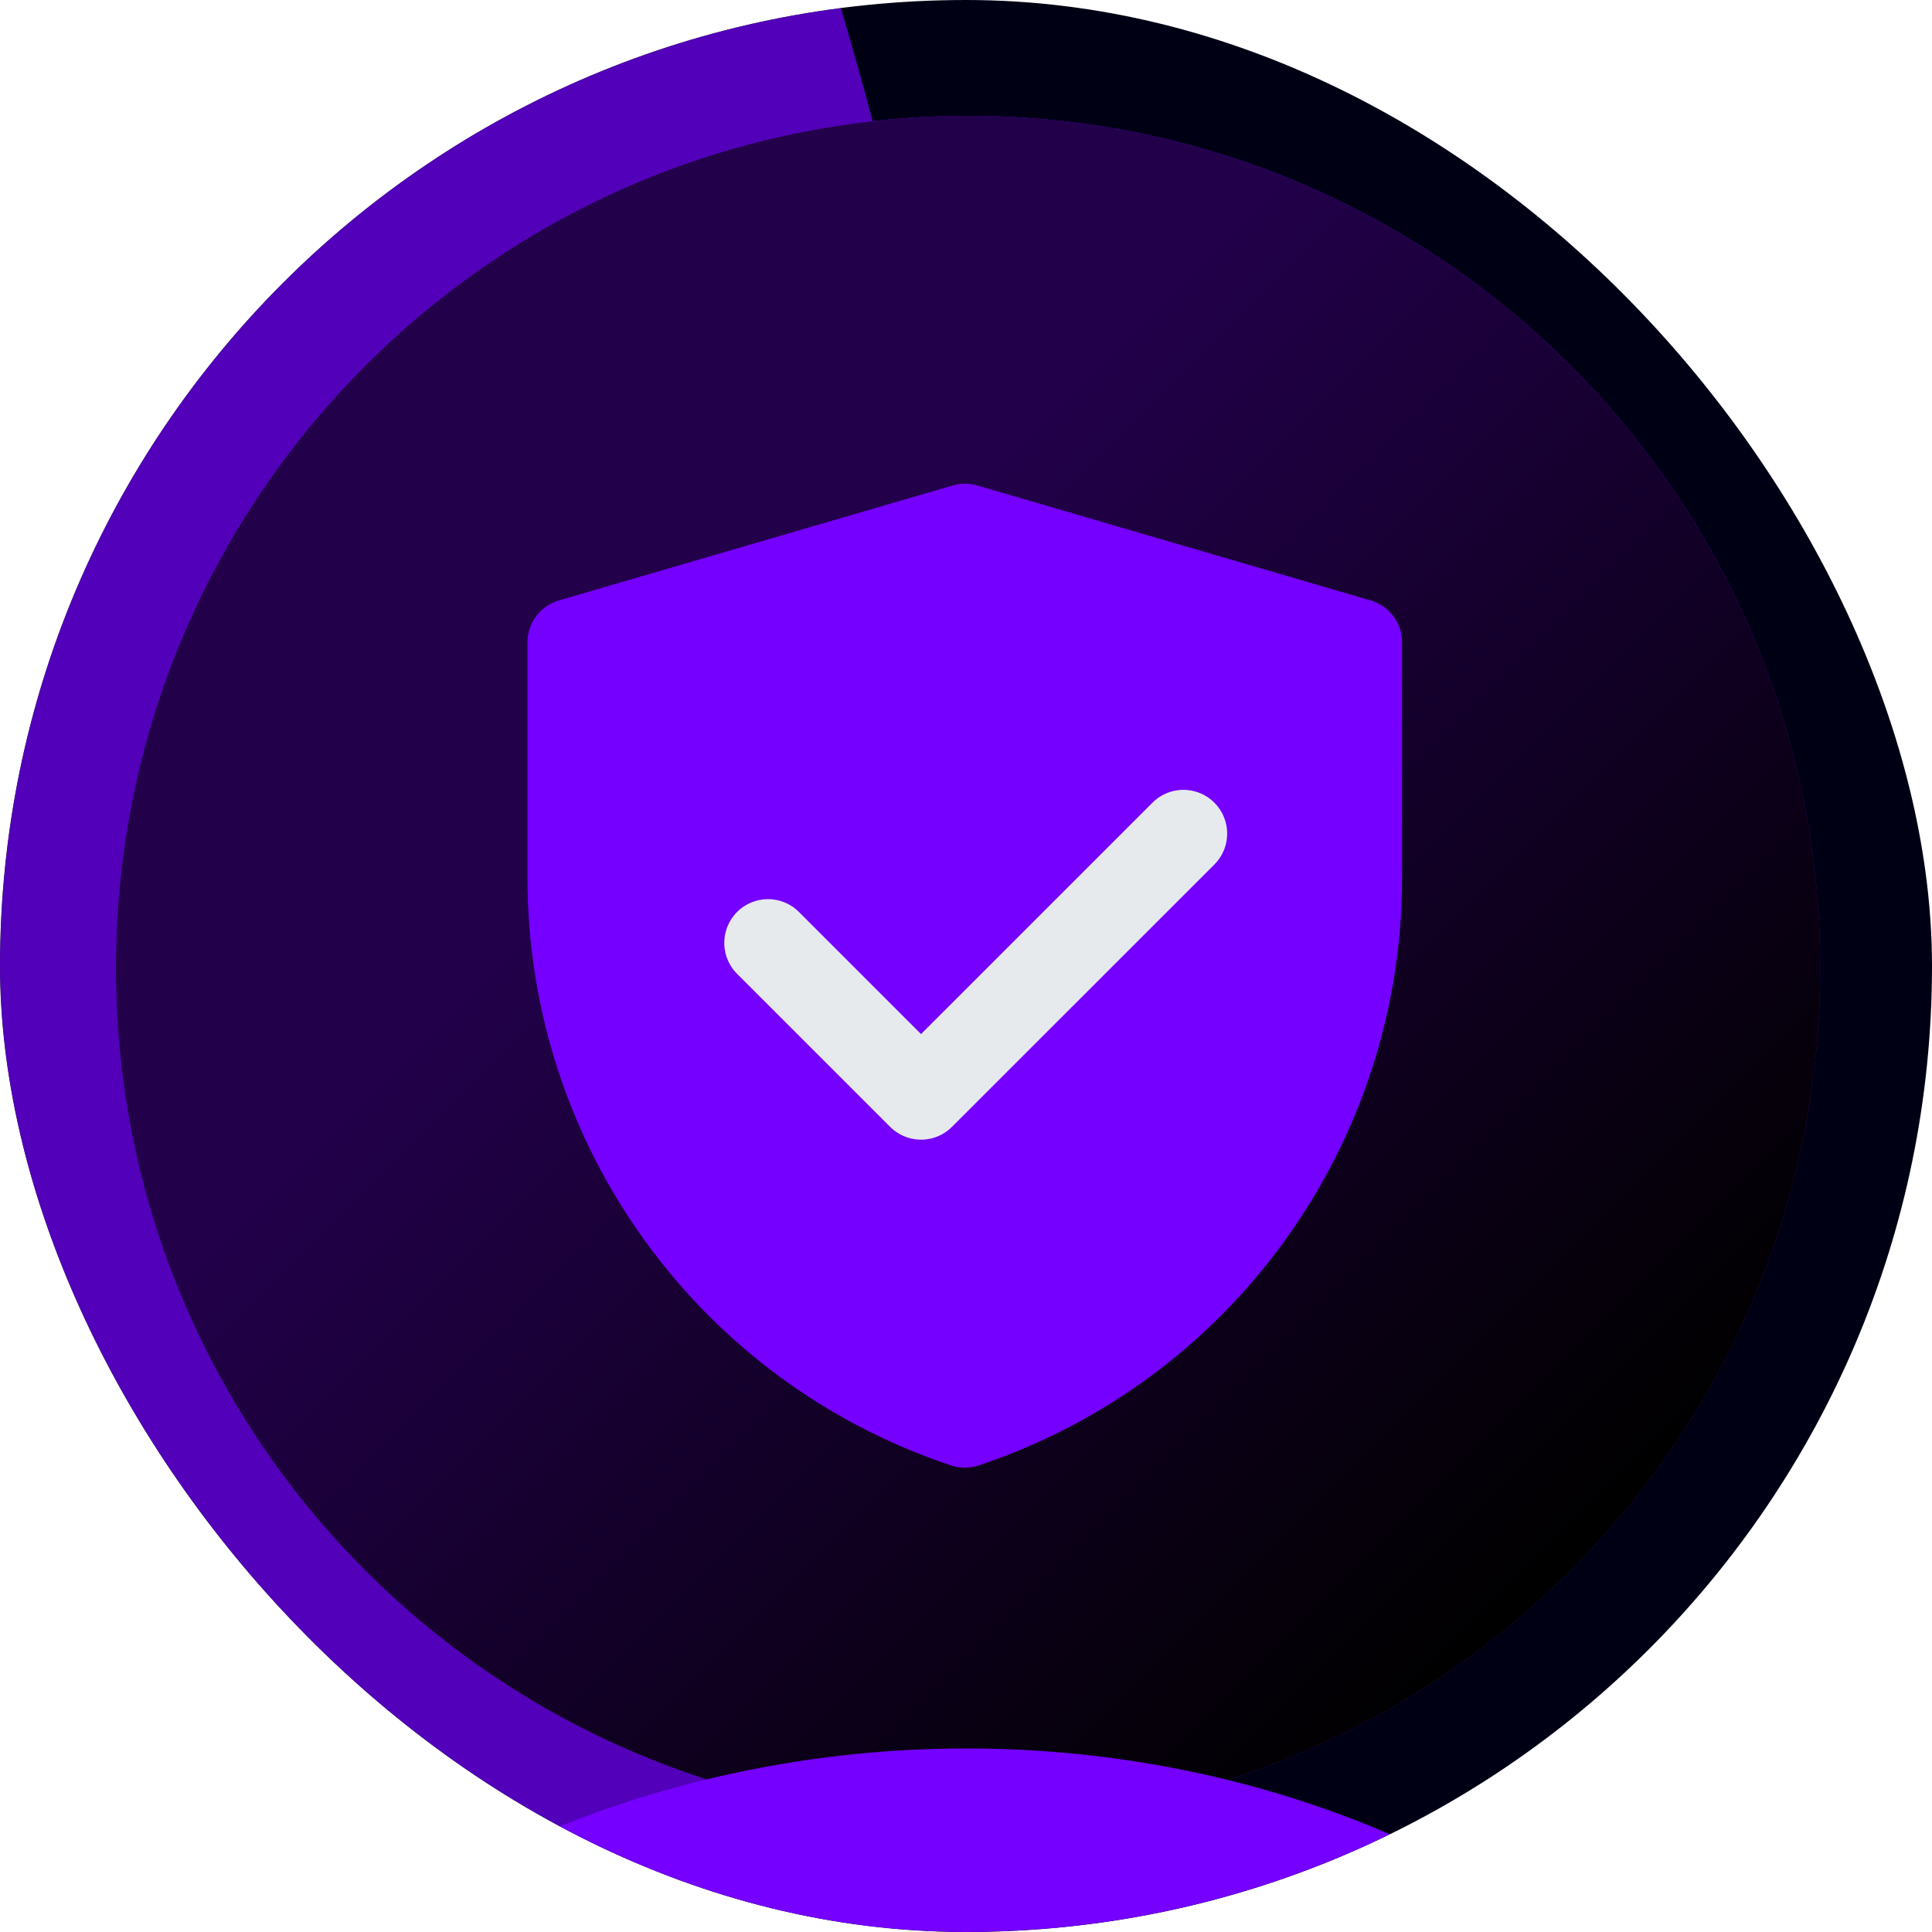 <svg width="52" height="52" viewBox="0 0 52 52" fill="none" xmlns="http://www.w3.org/2000/svg">
<g clip-path="url(#clip0_716_689)">
<rect width="52" height="52" rx="26" fill="#000015"/>
<g opacity="0.7" filter="url(#filter0_f_716_689)">
<ellipse cx="-98.573" cy="29.092" rx="125.427" ry="112.232" fill="#7500FF"/>
</g>
<g opacity="0.7" filter="url(#filter1_f_716_689)">
<ellipse cx="232.305" cy="237.238" rx="190.695" ry="170.547" fill="#7500FF"/>
</g>
<g opacity="0.7" filter="url(#filter2_f_716_689)">
<ellipse cx="-73.743" cy="196.659" rx="100.597" ry="89.956" fill="#0500FF"/>
</g>
<g opacity="0.7" filter="url(#filter3_f_716_689)">
<ellipse cx="130.573" cy="-104.849" rx="115.353" ry="103.151" fill="#0500FF"/>
</g>
<g filter="url(#filter4_f_716_689)">
<path d="M26.055 48.991C38.722 48.991 48.991 38.723 48.991 26.056C48.991 13.389 38.722 3.12 26.055 3.12C13.388 3.12 3.12 13.389 3.12 26.056C3.12 38.723 13.388 48.991 26.055 48.991Z" fill="url(#paint0_linear_716_689)"/>
<path fill-rule="evenodd" clip-rule="evenodd" d="M32.268 21.851C34.222 23.258 36.574 24.006 38.982 23.985V19.279C38.513 19.274 38.045 19.221 37.586 19.122V22.887C35.199 22.894 32.871 22.147 30.934 20.753V30.417C30.931 32.017 30.494 33.586 29.669 34.958C28.845 36.329 27.664 37.451 26.252 38.205C24.84 38.958 23.251 39.314 21.652 39.236C20.054 39.157 18.507 38.647 17.176 37.759C18.405 39.008 19.978 39.864 21.694 40.218C23.41 40.573 25.194 40.409 26.817 39.749C28.44 39.088 29.831 37.961 30.812 36.509C31.794 35.057 32.322 33.346 32.331 31.594V21.851H32.268ZM33.993 17.035C33.005 15.964 32.398 14.596 32.268 13.145V12.517H30.934C31.097 13.443 31.453 14.325 31.98 15.103C32.508 15.882 33.194 16.54 33.993 17.035ZM20.157 34.041C19.651 33.356 19.374 32.529 19.365 31.677C19.356 30.826 19.616 29.994 20.108 29.299C20.6 28.603 21.298 28.081 22.104 27.806C22.91 27.531 23.782 27.517 24.596 27.766V22.855C24.134 22.79 23.667 22.764 23.2 22.777V26.573C22.804 26.45 22.392 26.386 21.977 26.385C21.068 26.388 20.187 26.697 19.476 27.261C18.764 27.826 18.263 28.613 18.053 29.497C17.843 30.38 17.936 31.309 18.317 32.133C18.699 32.958 19.347 33.629 20.157 34.041Z" fill="#EE1D52"/>
<path fill-rule="evenodd" clip-rule="evenodd" d="M30.872 20.691C32.809 22.085 35.137 22.831 37.524 22.824V19.059C36.167 18.765 34.934 18.058 33.994 17.035C33.195 16.54 32.509 15.882 31.981 15.103C31.454 14.325 31.098 13.443 30.935 12.517H27.452V31.609C27.345 32.476 26.998 33.297 26.451 33.978C25.904 34.659 25.178 35.174 24.354 35.466C23.53 35.758 22.642 35.815 21.788 35.63C20.934 35.446 20.148 35.027 19.518 34.421C18.889 33.815 18.44 33.046 18.223 32.2C18.006 31.353 18.029 30.463 18.289 29.629C18.549 28.795 19.036 28.05 19.696 27.477C20.356 26.904 21.162 26.526 22.024 26.385C22.44 26.384 22.852 26.447 23.248 26.573V22.777C21.565 22.65 19.884 23.041 18.43 23.898C16.977 24.754 15.82 26.035 15.115 27.569C14.41 29.102 14.191 30.814 14.488 32.475C14.785 34.136 15.583 35.667 16.775 36.861C17.967 38.056 19.496 38.857 21.156 39.157C22.817 39.457 24.529 39.242 26.064 38.54C27.599 37.839 28.882 36.684 29.742 35.232C30.601 33.78 30.996 32.1 30.872 30.417V20.691Z" fill="#E7EAED"/>
<path fill-rule="evenodd" clip-rule="evenodd" d="M37.523 19.059V18.039C36.276 18.043 35.053 17.695 33.994 17.035C34.93 18.062 36.164 18.769 37.523 19.059ZM30.934 12.517C30.934 12.344 30.934 12.156 30.934 11.968V11.356H26.118V30.417C26.118 31.486 25.694 32.511 24.938 33.268C24.181 34.024 23.156 34.449 22.087 34.449C21.456 34.448 20.833 34.303 20.267 34.025C20.781 34.69 21.49 35.177 22.294 35.421C23.098 35.665 23.958 35.652 24.755 35.385C25.551 35.117 26.245 34.609 26.74 33.929C27.234 33.25 27.505 32.434 27.515 31.593V12.517H30.934ZM23.294 22.777V21.694C22.887 21.663 22.478 21.663 22.071 21.694C20.175 21.688 18.328 22.293 16.803 23.419C15.278 24.546 14.157 26.134 13.606 27.947C13.055 29.761 13.103 31.704 13.743 33.489C14.384 35.273 15.582 36.803 17.161 37.853C15.932 36.624 15.094 35.061 14.75 33.358C14.405 31.655 14.571 29.889 15.226 28.28C15.88 26.671 16.995 25.29 18.43 24.311C19.866 23.333 21.558 22.799 23.294 22.777Z" fill="#69C9D0"/>
</g>
<path d="M26.055 48.991C38.722 48.991 48.991 38.723 48.991 26.056C48.991 13.389 38.722 3.12 26.055 3.12C13.388 3.12 3.12 13.389 3.12 26.056C3.12 38.723 13.388 48.991 26.055 48.991Z" fill="url(#paint1_linear_716_689)"/>
<path d="M15.374 17.29L25.972 14.197L36.559 17.29V23.633C36.559 30.299 32.293 36.218 25.968 38.325C19.642 36.218 15.374 30.298 15.374 23.63V17.29Z" fill="#7500FF" stroke="#7500FF" stroke-width="2.354" stroke-linejoin="round"/>
<path d="M20.671 25.378L24.79 29.497L31.852 22.436" stroke="#E7EAED" stroke-width="2.354" stroke-linecap="round" stroke-linejoin="round"/>
<g filter="url(#filter5_f_716_689)">
<path d="M42.001 52.072H9.88C11.854 50.401 17.844 47.06 26.015 47.06C34.186 47.06 40.077 50.401 42.001 52.072Z" fill="url(#paint2_linear_716_689)"/>
</g>
</g>
<defs>
<filter id="filter0_f_716_689" x="-280.754" y="-139.895" width="364.363" height="337.972" filterUnits="userSpaceOnUse" color-interpolation-filters="sRGB">
<feFlood flood-opacity="0" result="BackgroundImageFix"/>
<feBlend mode="normal" in="SourceGraphic" in2="BackgroundImageFix" result="shape"/>
<feGaussianBlur stdDeviation="28.377" result="effect1_foregroundBlur_716_689"/>
</filter>
<filter id="filter1_f_716_689" x="-15.144" y="9.937" width="494.898" height="454.603" filterUnits="userSpaceOnUse" color-interpolation-filters="sRGB">
<feFlood flood-opacity="0" result="BackgroundImageFix"/>
<feBlend mode="normal" in="SourceGraphic" in2="BackgroundImageFix" result="shape"/>
<feGaussianBlur stdDeviation="28.377" result="effect1_foregroundBlur_716_689"/>
</filter>
<filter id="filter2_f_716_689" x="-231.094" y="49.949" width="314.703" height="293.42" filterUnits="userSpaceOnUse" color-interpolation-filters="sRGB">
<feFlood flood-opacity="0" result="BackgroundImageFix"/>
<feBlend mode="normal" in="SourceGraphic" in2="BackgroundImageFix" result="shape"/>
<feGaussianBlur stdDeviation="28.377" result="effect1_foregroundBlur_716_689"/>
</filter>
<filter id="filter3_f_716_689" x="-41.535" y="-264.754" width="344.215" height="319.811" filterUnits="userSpaceOnUse" color-interpolation-filters="sRGB">
<feFlood flood-opacity="0" result="BackgroundImageFix"/>
<feBlend mode="normal" in="SourceGraphic" in2="BackgroundImageFix" result="shape"/>
<feGaussianBlur stdDeviation="28.377" result="effect1_foregroundBlur_716_689"/>
</filter>
<filter id="filter4_f_716_689" x="-27.939" y="-27.939" width="107.989" height="107.989" filterUnits="userSpaceOnUse" color-interpolation-filters="sRGB">
<feFlood flood-opacity="0" result="BackgroundImageFix"/>
<feBlend mode="normal" in="SourceGraphic" in2="BackgroundImageFix" result="shape"/>
<feGaussianBlur stdDeviation="15.529" result="effect1_foregroundBlur_716_689"/>
</filter>
<filter id="filter5_f_716_689" x="0.54" y="37.72" width="50.801" height="23.692" filterUnits="userSpaceOnUse" color-interpolation-filters="sRGB">
<feFlood flood-opacity="0" result="BackgroundImageFix"/>
<feBlend mode="normal" in="SourceGraphic" in2="BackgroundImageFix" result="shape"/>
<feGaussianBlur stdDeviation="4.67" result="effect1_foregroundBlur_716_689"/>
</filter>
<linearGradient id="paint0_linear_716_689" x1="9.834" y1="9.834" x2="42.277" y2="42.277" gradientUnits="userSpaceOnUse">
<stop offset="0.2" stop-color="#7500FF"/>
<stop offset="1" stop-color="#441081"/>
</linearGradient>
<linearGradient id="paint1_linear_716_689" x1="9.834" y1="9.834" x2="42.277" y2="42.277" gradientUnits="userSpaceOnUse">
<stop offset="0.3" stop-color="#22004A"/>
<stop offset="0.96" stop-color="#020003"/>
<stop offset="1"/>
</linearGradient>
<linearGradient id="paint2_linear_716_689" x1="14.582" y1="47.793" x2="15.662" y2="54.714" gradientUnits="userSpaceOnUse">
<stop offset="1" stop-color="#7500FF"/>
<stop offset="1" stop-color="#441081"/>
</linearGradient>
<clipPath id="clip0_716_689">
<rect width="52" height="52" rx="26" fill="white"/>
</clipPath>
</defs>
</svg>
